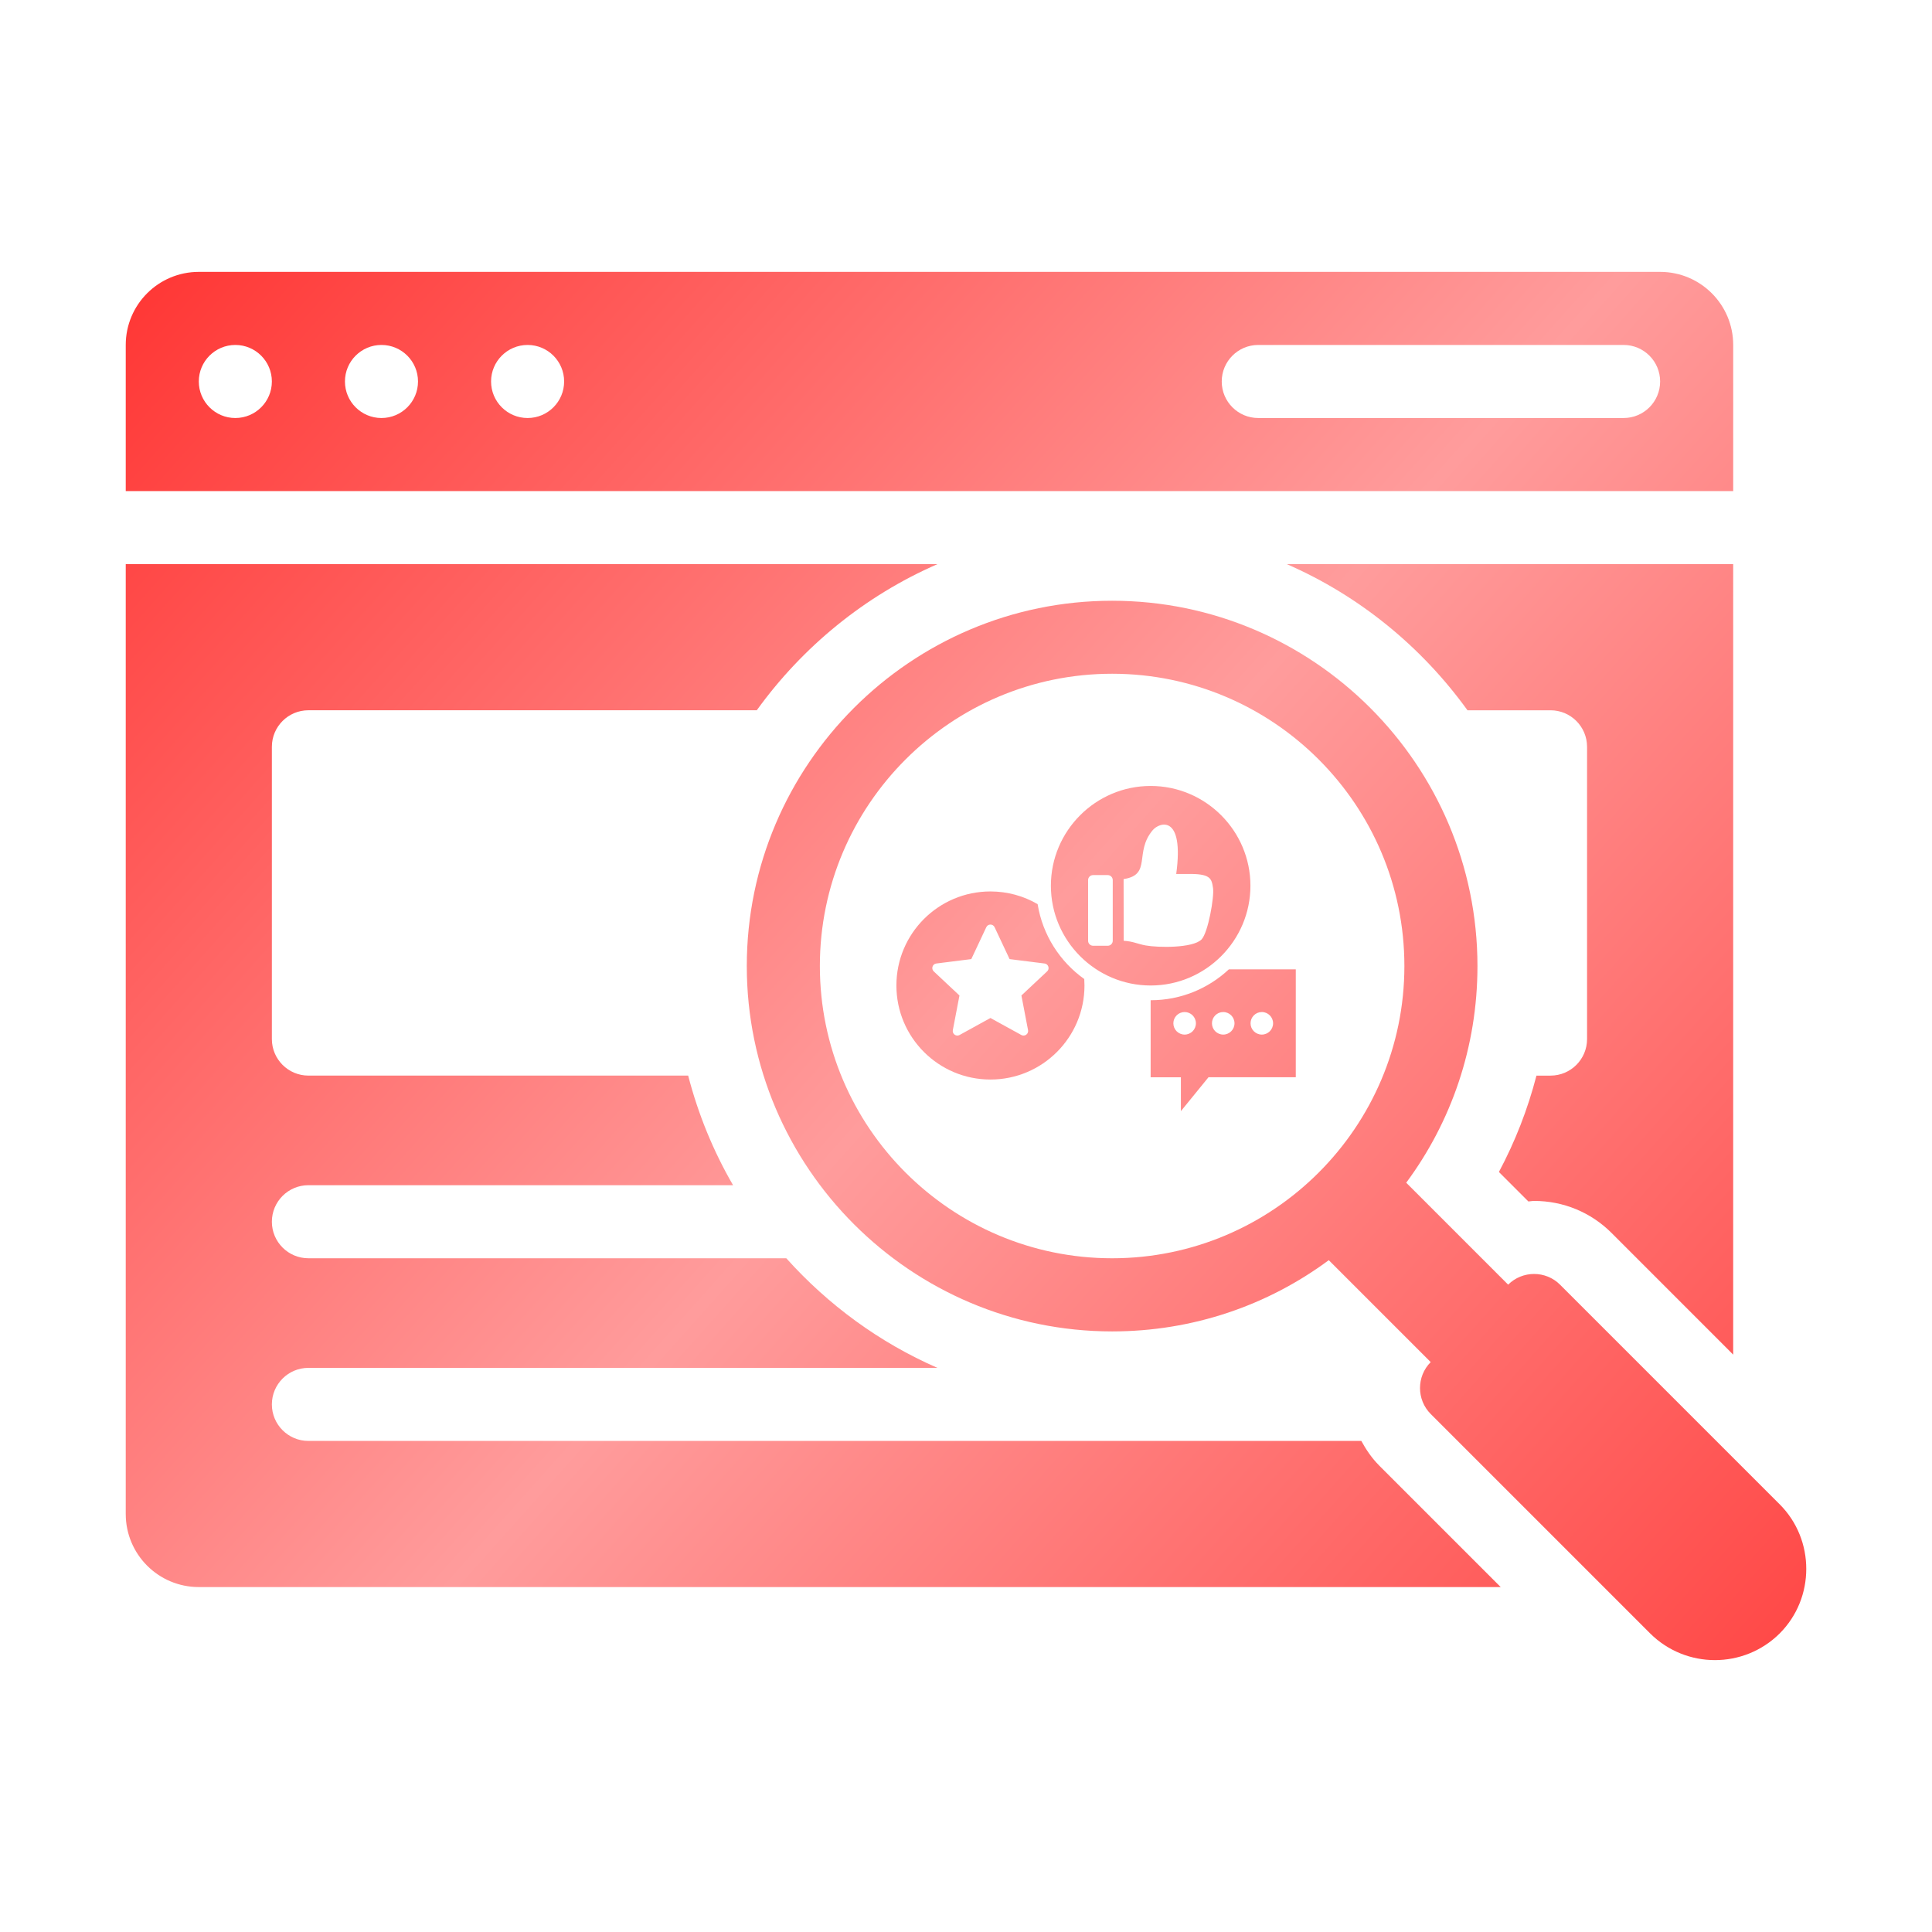 <?xml version="1.0" encoding="UTF-8"?>
<svg id="Layer_2" data-name="Layer 2" xmlns="http://www.w3.org/2000/svg" xmlns:xlink="http://www.w3.org/1999/xlink" viewBox="0 0 200 200">
  <defs>
    <style>
      .cls-1 {
        fill: url(#linear-gradient-5);
        fill-rule: evenodd;
      }

      .cls-2 {
        fill: url(#linear-gradient-4);
      }

      .cls-3 {
        fill: url(#linear-gradient-3);
      }

      .cls-4 {
        fill: url(#linear-gradient-2);
      }

      .cls-5 {
        fill: url(#linear-gradient);
      }
    </style>
    <linearGradient id="linear-gradient" x1="40.199" y1="-23.361" x2="234.1" y2="149.629" gradientUnits="userSpaceOnUse">
      <stop offset="0" stop-color="#ff2927"/>
      <stop offset=".499" stop-color="#ff9c9c"/>
      <stop offset="1" stop-color="#ff3735"/>
    </linearGradient>
    <linearGradient id="linear-gradient-2" x1="-19.109" y1="43.116" x2="174.792" y2="216.106" xlink:href="#linear-gradient"/>
    <linearGradient id="linear-gradient-3" x1="32.767" y1="-15.03" x2="226.667" y2="157.959" xlink:href="#linear-gradient"/>
    <linearGradient id="linear-gradient-4" x1="12.121" y1="8.111" x2="206.022" y2="181.101" xlink:href="#linear-gradient"/>
    <linearGradient id="linear-gradient-5" x1="11.975" y1="8.275" x2="205.875" y2="181.264" xlink:href="#linear-gradient"/>
  </defs>
  <path class="cls-5" d="M151.914,73.528h8.596c2.088,0,3.782,1.694,3.782,3.782v30.255c0,2.088-1.694,3.782-3.782,3.782h-1.456c-.908,3.506-2.216,6.849-3.888,9.977l3.052,3.052c.197-.011.39-.057.59-.057,3.033,0,5.881,1.18,8.021,3.317l12.59,12.594V58.4h-46.207c7.518,3.279,13.955,8.551,18.701,15.127Z"/>
  <path class="cls-4" d="M142.766,151.703c-.768-.768-1.346-1.634-1.842-2.538H31.926c-2.088,0-3.782-1.694-3.782-3.782s1.694-3.782,3.782-3.782h65.117c-6.013-2.625-11.323-6.527-15.646-11.346H31.926c-2.088,0-3.782-1.694-3.782-3.782s1.694-3.782,3.782-3.782h43.961c-2.038-3.513-3.604-7.322-4.648-11.346H31.926c-2.088,0-3.782-1.694-3.782-3.782v-30.255c0-2.088,1.694-3.782,3.782-3.782h46.415c4.746-6.577,11.183-11.849,18.701-15.127H13.017v98.329c0,4.179,3.385,7.564,7.564,7.564h134.771l-12.59-12.59h.004Z"/>
  <path class="cls-3" d="M171.856,28.145H20.581c-4.179,0-7.564,3.385-7.564,7.564v15.127h166.403v-15.127c0-4.179-3.385-7.564-7.564-7.564ZM24.362,43.273c-2.088,0-3.782-1.694-3.782-3.782s1.694-3.782,3.782-3.782,3.782,1.694,3.782,3.782-1.694,3.782-3.782,3.782ZM39.49,43.273c-2.088,0-3.782-1.694-3.782-3.782s1.694-3.782,3.782-3.782,3.782,1.694,3.782,3.782-1.694,3.782-3.782,3.782ZM54.617,43.273c-2.088,0-3.782-1.694-3.782-3.782s1.694-3.782,3.782-3.782,3.782,1.694,3.782,3.782-1.694,3.782-3.782,3.782ZM168.074,43.273h-37.819c-2.091,0-3.782-1.694-3.782-3.782s1.69-3.782,3.782-3.782h37.819c2.091,0,3.782,1.694,3.782,3.782s-1.69,3.782-3.782,3.782Z"/>
  <path class="cls-2" d="M184.222,155.716l-22.729-22.729c-1.475-1.475-3.895-1.475-5.37,0l-10.552-10.552c4.652-6.278,7.375-14.031,7.375-22.427,0-20.838-16.981-37.819-37.819-37.819s-37.819,16.981-37.819,37.819,16.981,37.819,37.819,37.819c8.396,0,16.149-2.723,22.427-7.375l10.552,10.552c-1.475,1.475-1.475,3.895,0,5.37l22.729,22.729c3.706,3.668,9.682,3.668,13.388,0,1.853-1.853,2.761-4.274,2.761-6.694s-.908-4.841-2.761-6.694ZM115.127,130.256c-16.682,0-30.255-13.573-30.255-30.255s13.573-30.255,30.255-30.255,30.255,13.573,30.255,30.255-13.573,30.255-30.255,30.255Z"/>
  <path class="cls-1" d="M102.53,111.753c5.376,0,9.735-4.359,9.735-9.735,0-.225-.009-.448-.023-.669-2.524-1.8-4.311-4.563-4.827-7.753-1.436-.835-3.104-1.313-4.885-1.313-5.376,0-9.735,4.359-9.735,9.735s4.359,9.735,9.735,9.735h0ZM96.536,100.065c.058-.179.206-.301.393-.324l3.619-.455,1.552-3.302c.08-.171.241-.273.43-.273s.35.102.43.273l1.552,3.302,3.619.455c.187.024.335.145.393.324s.011.364-.127.493l-2.661,2.495.686,3.583c.035.185-.035.364-.187.474-.153.111-.344.123-.509.032l-3.196-1.76-3.196,1.76c-.165.091-.356.079-.509-.032s-.223-.289-.188-.474l.686-3.583-2.661-2.495c-.137-.129-.185-.314-.127-.493h-.001ZM119.116,102.018c5.688,0,10.328-4.639,10.328-10.328s-4.639-10.328-10.328-10.328-10.328,4.639-10.328,10.328,4.639,10.328,10.328,10.328ZM119.325,85.942c.704-.839,3.282-1.674,2.437,4.535h1.091c2.481-.063,2.574.47,2.721,1.465.136.908-.51,4.6-1.192,5.31-.915.915-4.513.851-5.788.619-.852-.155-1.281-.423-2.268-.482l-.011-6.387c2.945-.442,1.071-2.751,3.01-5.059v-.001ZM112.639,91.105c0-.284.233-.516.516-.516h1.52c.284,0,.516.233.516.516v6.283c0,.284-.233.516-.516.516h-1.52c-.284,0-.516-.233-.516-.516v-6.283ZM125.102,111.517h9.037v-11.169h-6.928c-2.119,1.982-4.966,3.197-8.096,3.197v7.973h3.131v3.507l2.856-3.507ZM130.623,104.766c.645,0,1.167.523,1.167,1.167s-.523,1.167-1.167,1.167-1.167-.523-1.167-1.167.523-1.167,1.167-1.167ZM126.628,104.766c.645,0,1.167.523,1.167,1.167s-.523,1.167-1.167,1.167-1.167-.523-1.167-1.167.523-1.167,1.167-1.167ZM121.466,105.933c0-.645.523-1.167,1.167-1.167s1.167.523,1.167,1.167-.523,1.167-1.167,1.167-1.167-.523-1.167-1.167Z"/>
</svg>